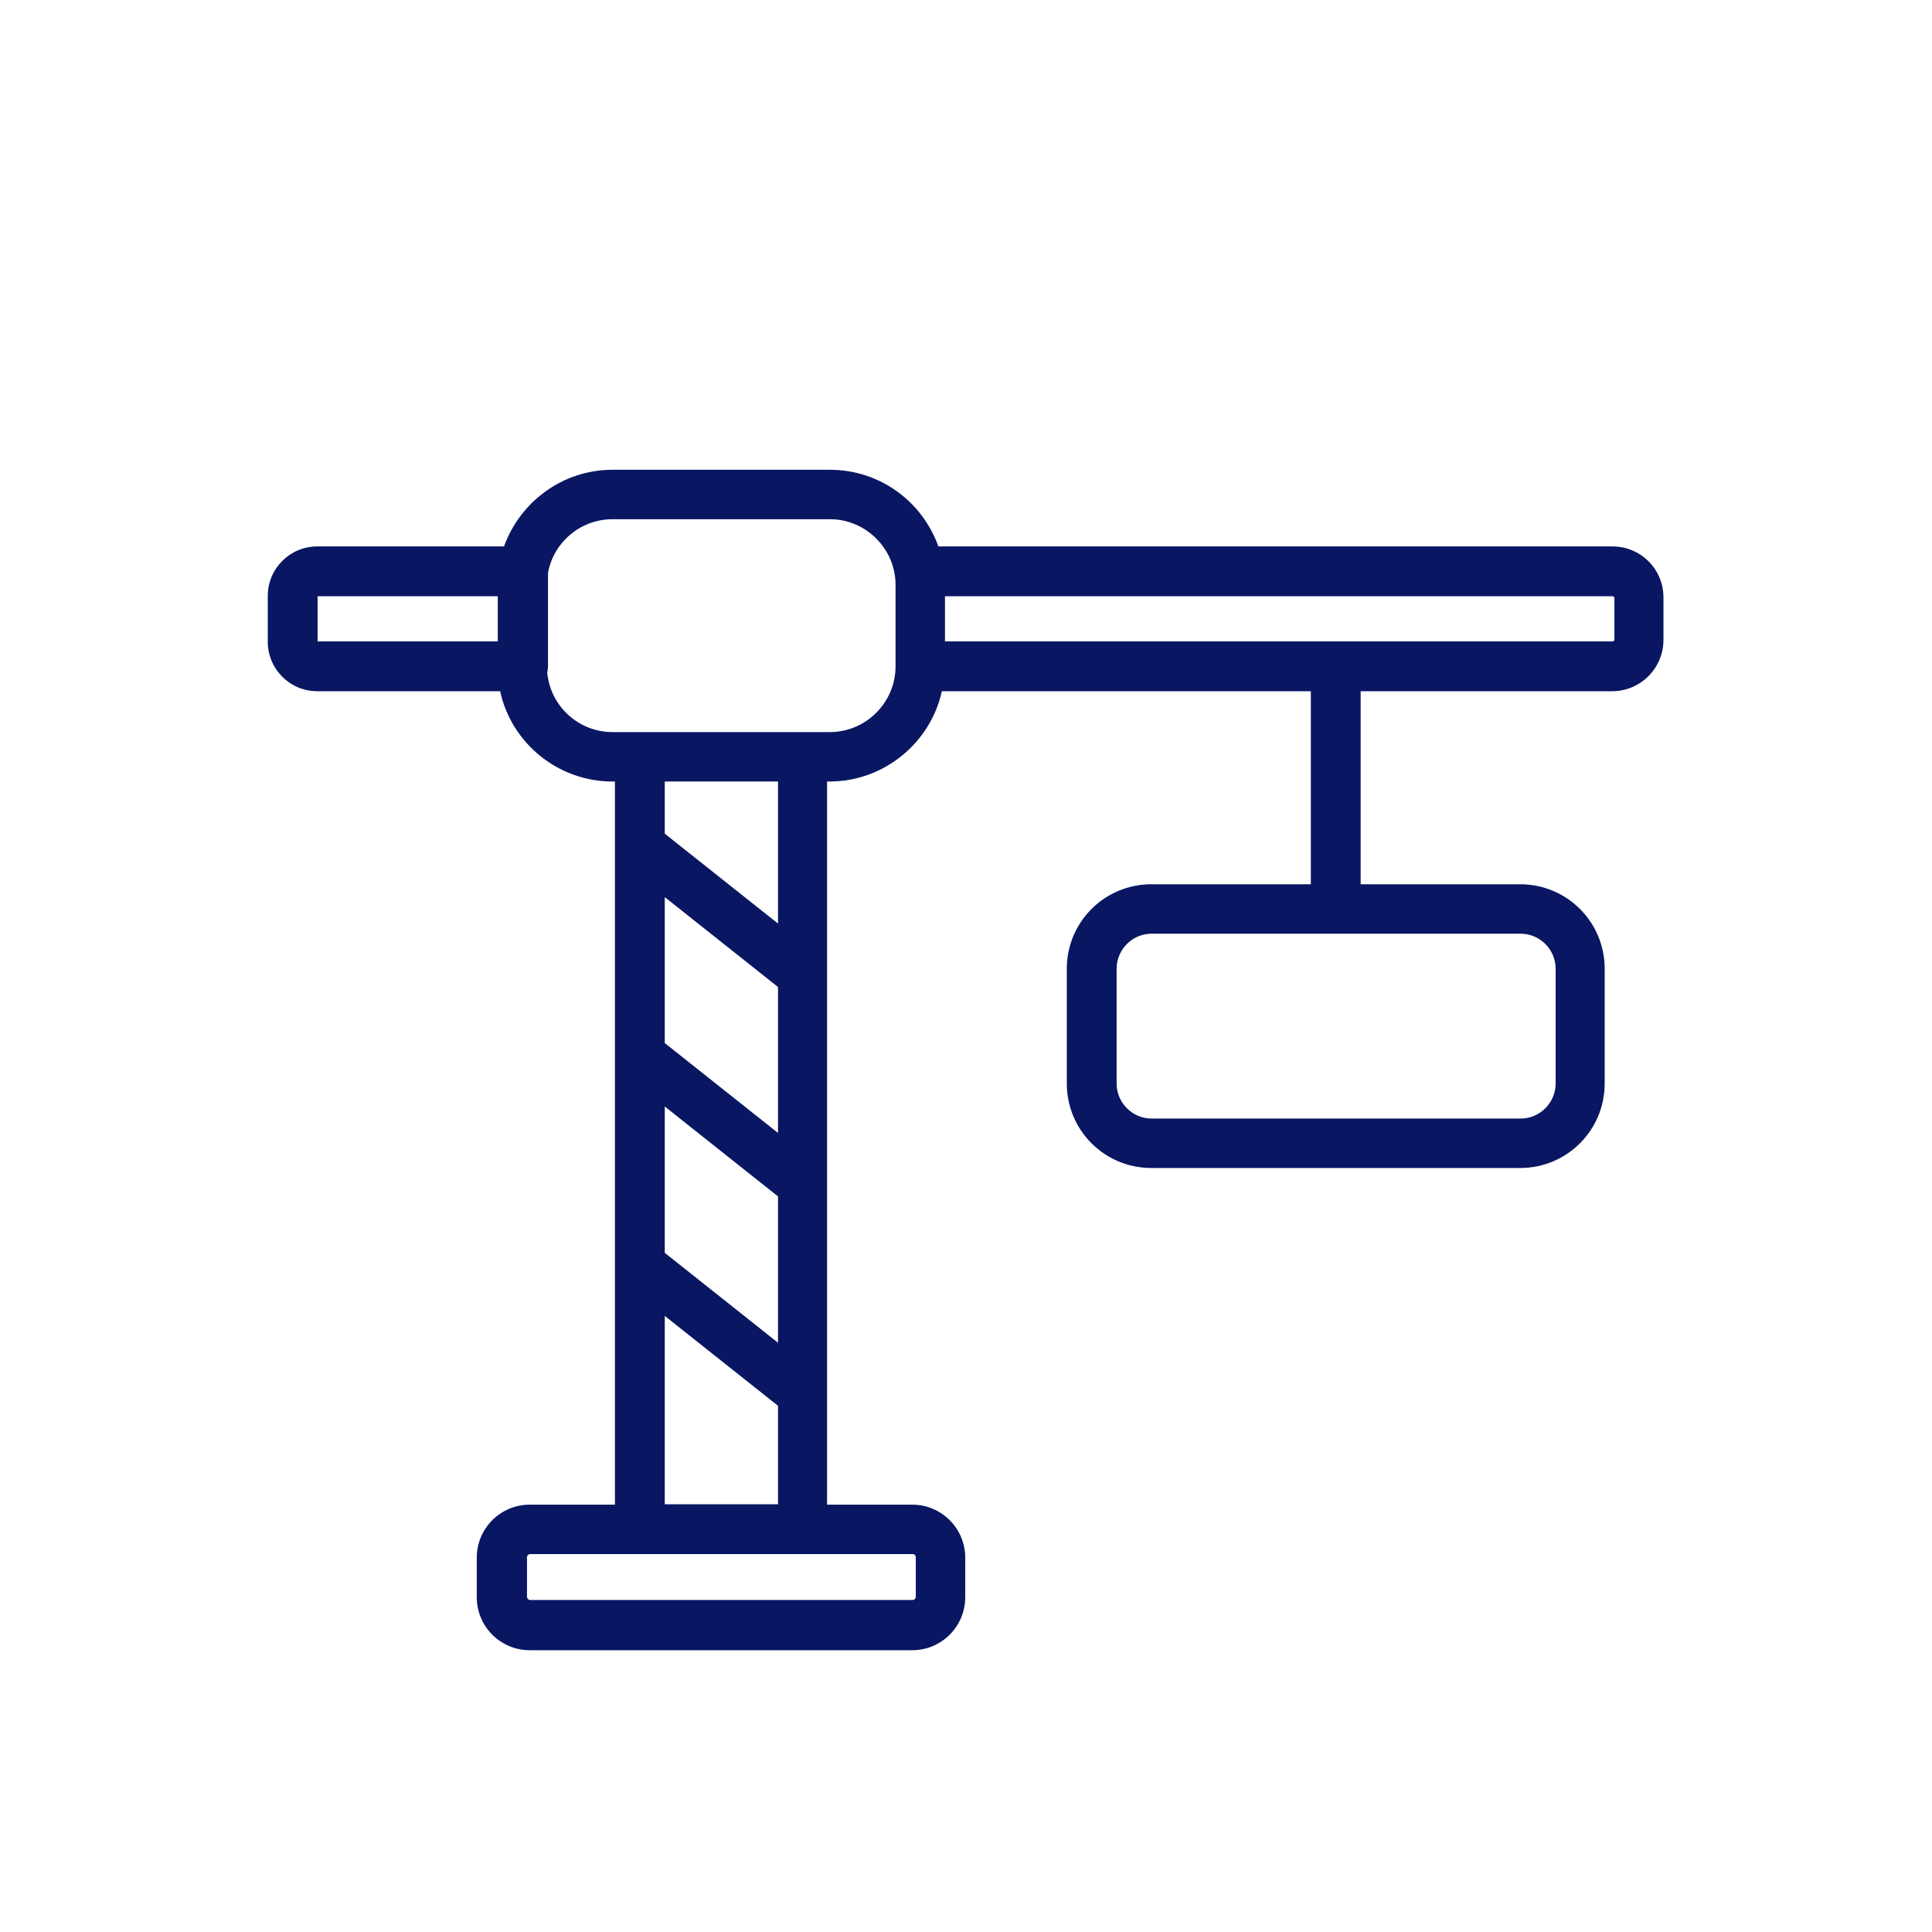 <?xml version="1.0" encoding="UTF-8"?> <svg xmlns="http://www.w3.org/2000/svg" xmlns:xlink="http://www.w3.org/1999/xlink" version="1.1" id="Layer_1" x="0px" y="0px" viewBox="0 0 496.4 496.4" style="enable-background:new 0 0 496.4 496.4;" xml:space="preserve"> <style type="text/css"> .st0{fill:#091662;} </style> <path class="st0" d="M414.3,140.4H241.1c-4.1-11.5-15-19.7-27.9-19.7h-55.8c-12.9,0-23.8,8.3-27.9,19.7h-48c-7,0-12.7,5.7-12.7,12.7 v11.8c0,7,5.7,12.7,12.7,12.7h47c2.9,13.3,14.8,23.2,28.9,23.2h0.6v185.8h-21.9c-7.5,0-13.6,6.1-13.6,13.6v10.2 c0,7.5,6.1,13.6,13.6,13.6h98.3c7.5,0,13.6-6.1,13.6-13.6v-10.2c0-7.5-6.1-13.6-13.6-13.6h-21.9V200.8h0.6c14.1,0,26-10,28.9-23.2 h94.8v49.6h-41c-12,0-21.7,9.7-21.7,21.7v29.5c0,12,9.7,21.7,21.7,21.7h94.8c12,0,21.7-9.7,21.7-21.7v-29.5c0-12-9.7-21.7-21.7-21.7 h-41v-49.6h64.6c7.3,0,13.2-5.9,13.2-13.2v-10.7C427.5,146.3,421.6,140.4,414.3,140.4z M399.7,248.9v29.5c0,4.9-4,9-9,9h-94.8 c-4.9,0-9-4-9-9v-29.5c0-4.9,4-9,9-9h94.8C395.6,239.9,399.7,243.9,399.7,248.9z M81.6,153.2h46.3v11.6H81.6L81.6,153.2z M170.8,284.3l29.1,23.1V345l-29.1-23.1V284.3z M199.9,291.1L170.8,268v-37.5l29.1,23.1V291.1z M235.3,400.1v10.2 c0,0.4-0.4,0.8-0.8,0.8h-98.3c-0.4,0-0.8-0.4-0.8-0.8v-10.2c0-0.4,0.4-0.8,0.8-0.8h28.3h41.8h28.3 C234.9,399.3,235.3,399.6,235.3,400.1z M170.8,386.5v-48.4l29.1,23.1v25.3H170.8z M199.9,237.3l-29.1-23.1v-13.4h29.1V237.3z M230.1,171.2c0,9.3-7.6,16.9-16.9,16.9h-7h-41.8h-7c-8.8,0-16-6.7-16.8-15.3c0.1-0.5,0.2-1,0.2-1.6v-24c1.4-7.8,8.3-13.8,16.6-13.8 h55.8c9.3,0,16.9,7.6,16.9,16.9V171.2L230.1,171.2z M414.8,164.3c0,0.3-0.2,0.5-0.5,0.5H242.8v-11.6h171.5c0.3,0,0.5,0.2,0.5,0.5 V164.3z"></path> </svg> 
